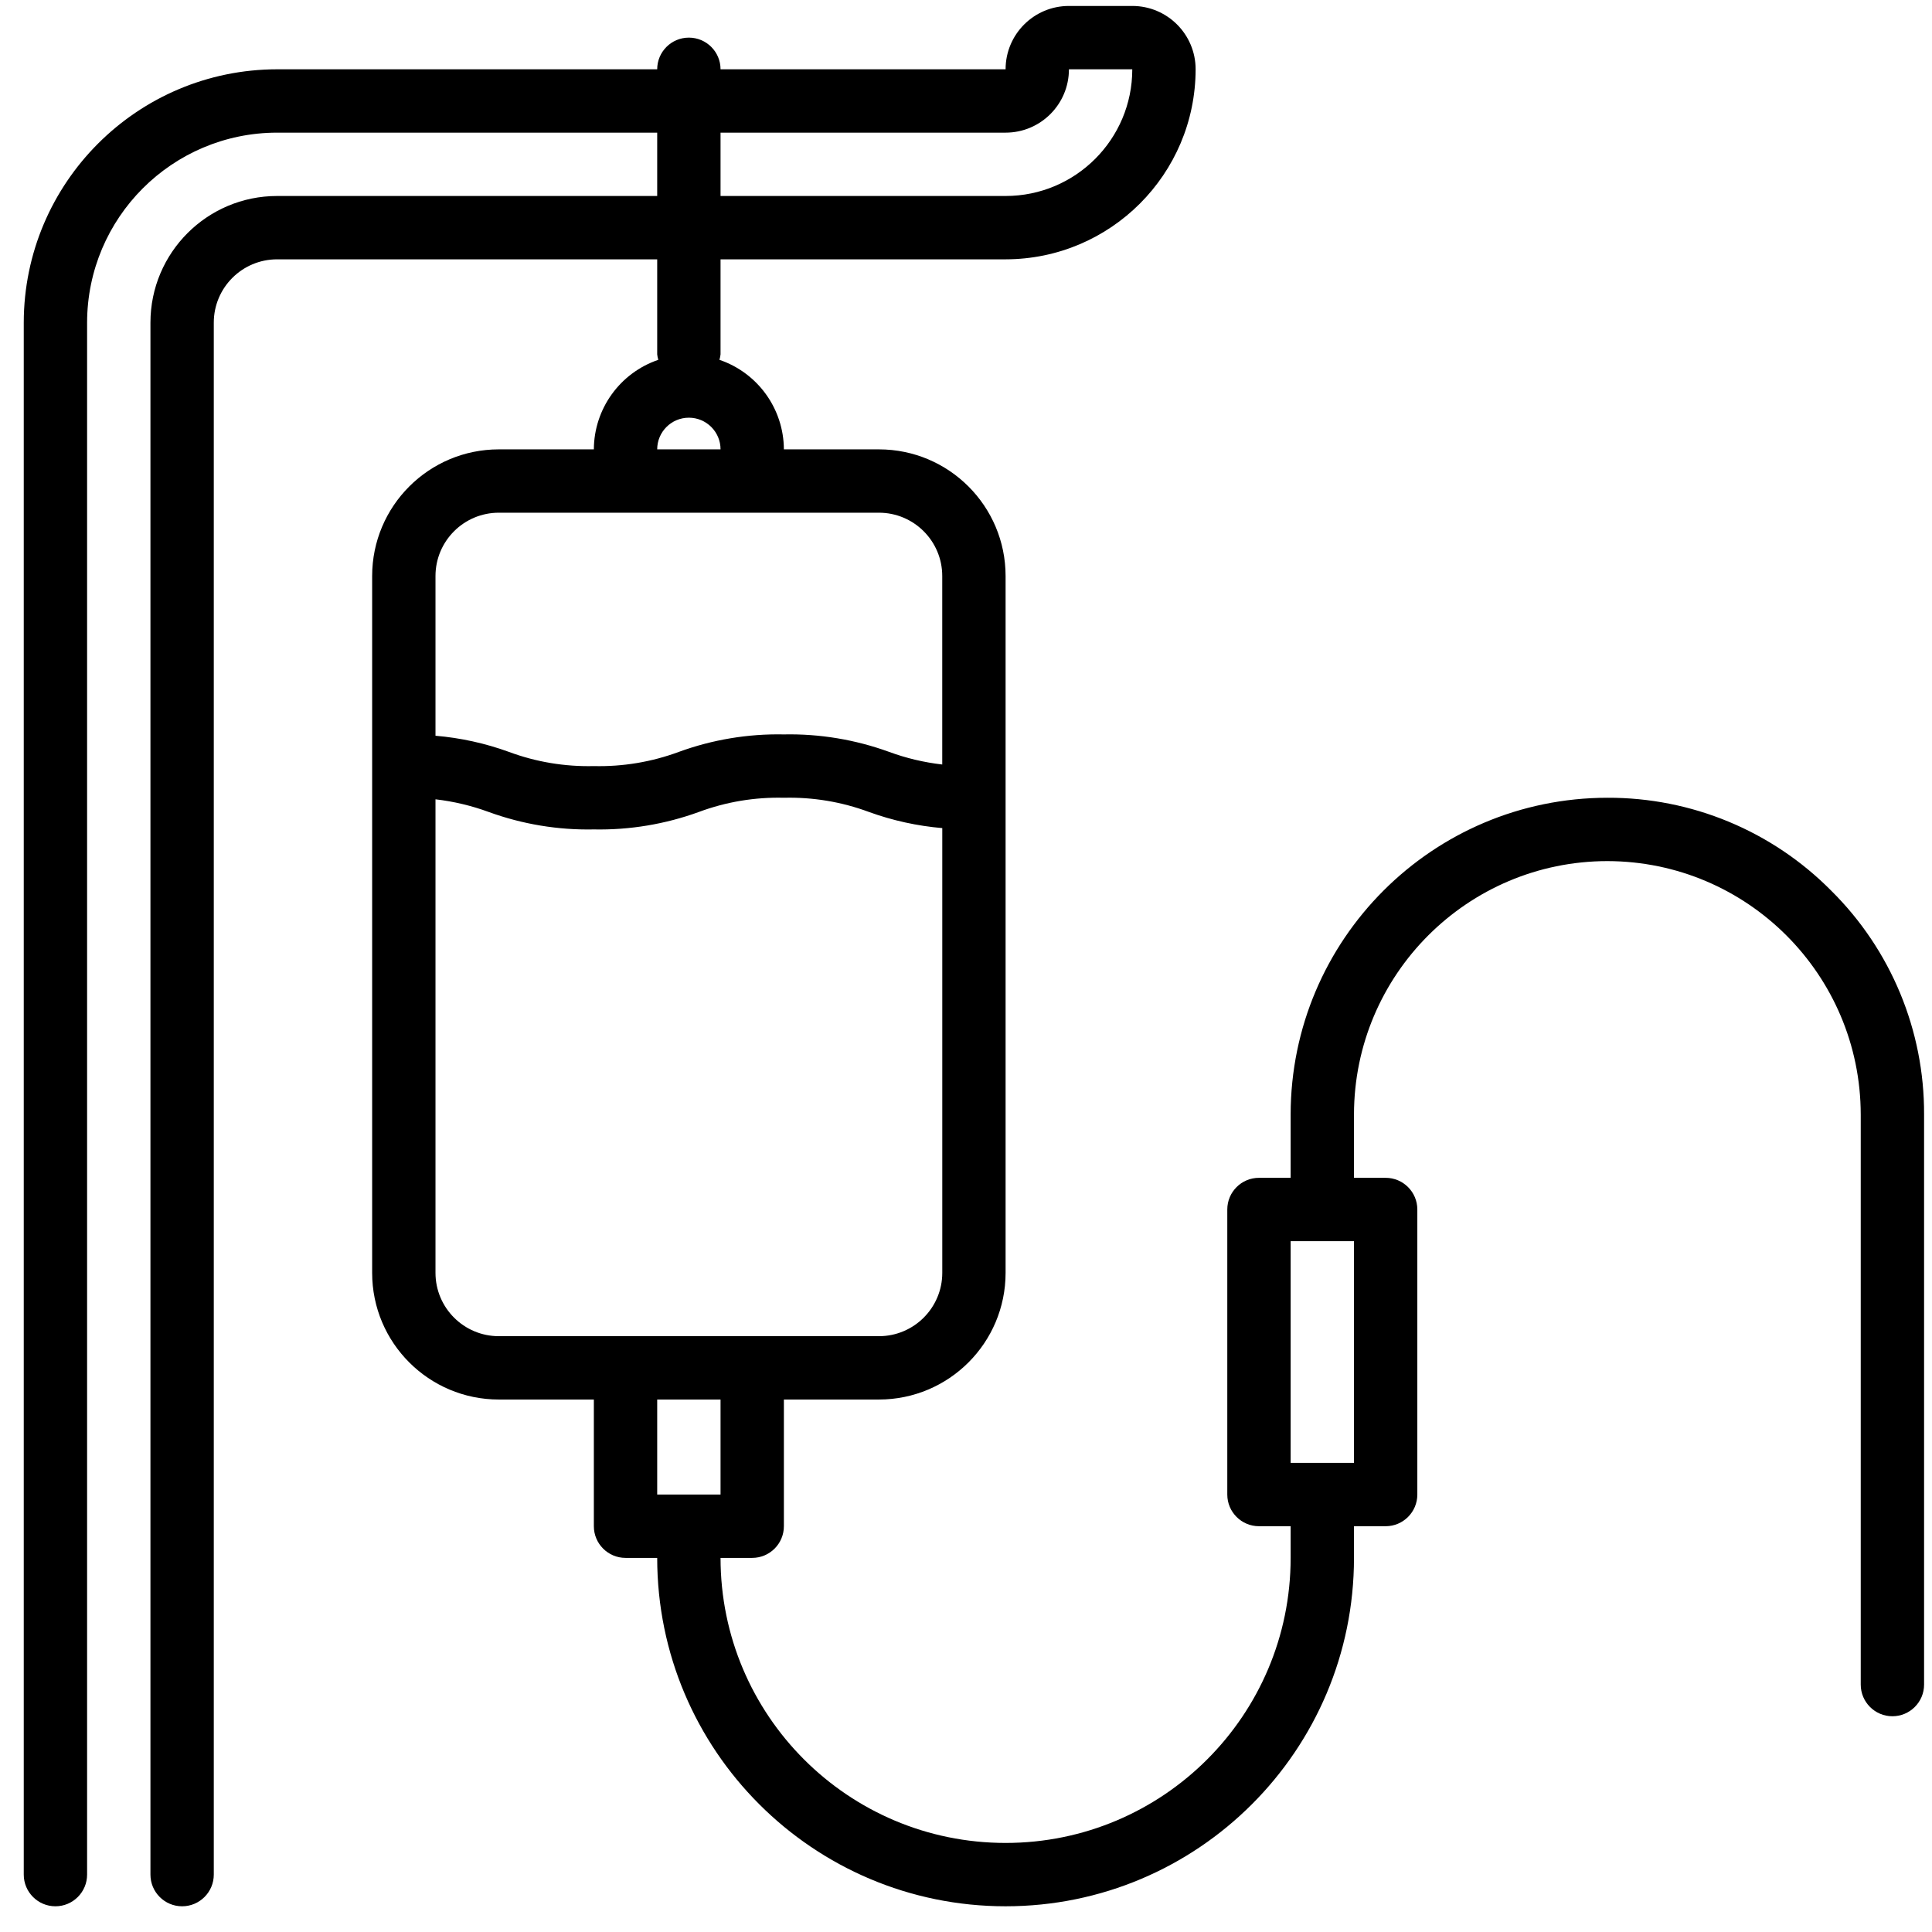 <svg width="61" height="61" viewBox="0 0 61 61" fill="none" xmlns="http://www.w3.org/2000/svg">
<g clip-path="url(#clip0_1473_2585)">
<path d="M57.819 28.123C55.952 26.235 53.405 25.178 50.75 25.188C45.229 25.194 40.756 29.667 40.75 35.188V37.188H39.75C39.198 37.188 38.75 37.635 38.75 38.188V47.188C38.75 47.74 39.198 48.188 39.75 48.188H40.75V49.188C40.75 54.158 36.721 58.188 31.75 58.188C26.779 58.188 22.75 54.158 22.75 49.188H23.75C24.302 49.188 24.75 48.74 24.75 48.188V44.188H27.75C29.959 44.188 31.75 42.397 31.75 40.188V18.188C31.75 15.979 29.959 14.188 27.75 14.188H24.75C24.744 12.908 23.927 11.773 22.715 11.361C22.732 11.304 22.744 11.246 22.75 11.188V8.188H31.75C35.062 8.184 37.746 5.5 37.75 2.188C37.75 1.083 36.855 0.188 35.75 0.188H33.75C32.645 0.188 31.75 1.083 31.75 2.188H22.75C22.75 1.635 22.302 1.188 21.75 1.188C21.198 1.188 20.75 1.635 20.75 2.188H8.75C4.334 2.192 0.755 5.772 0.75 10.188V59.188C0.75 59.74 1.198 60.188 1.75 60.188C2.302 60.188 2.75 59.74 2.75 59.188V10.188C2.753 6.875 5.437 4.191 8.75 4.188H20.75V6.188H8.75C6.541 6.188 4.75 7.979 4.75 10.188V59.188C4.75 59.74 5.198 60.188 5.75 60.188C6.302 60.188 6.75 59.74 6.75 59.188V10.188C6.75 9.083 7.646 8.188 8.75 8.188H20.75V11.188C20.756 11.246 20.768 11.304 20.785 11.361C19.573 11.773 18.756 12.908 18.75 14.188H15.75C13.541 14.188 11.75 15.979 11.75 18.188V40.188C11.75 42.397 13.541 44.188 15.75 44.188H18.75V48.188C18.75 48.74 19.198 49.188 19.75 49.188H20.75C20.75 55.263 25.675 60.188 31.75 60.188C37.825 60.188 42.75 55.263 42.75 49.188V48.188H43.75C44.302 48.188 44.75 47.74 44.75 47.188V38.188C44.75 37.635 44.302 37.188 43.75 37.188H42.75V35.188C42.755 30.772 46.334 27.192 50.75 27.188C55.166 27.195 58.743 30.773 58.75 35.188V53.188C58.75 53.74 59.198 54.188 59.75 54.188C60.302 54.188 60.75 53.74 60.75 53.188V35.188C60.76 32.535 59.704 29.989 57.819 28.123ZM22.75 4.188H31.75C32.855 4.188 33.75 3.292 33.75 2.188H35.75C35.75 4.397 33.959 6.188 31.75 6.188H22.75V4.188ZM21.75 13.188C22.302 13.188 22.75 13.635 22.75 14.188H20.75C20.75 13.635 21.198 13.188 21.75 13.188ZM15.75 16.188H27.75C28.855 16.188 29.75 17.083 29.75 18.188V24.138C29.174 24.072 28.609 23.938 28.065 23.737C27.003 23.352 25.879 23.165 24.75 23.188C23.62 23.165 22.495 23.352 21.433 23.74C20.575 24.058 19.665 24.21 18.75 24.188C17.835 24.21 16.925 24.059 16.068 23.74C15.321 23.468 14.541 23.297 13.75 23.23V18.188C13.75 17.083 14.646 16.188 15.75 16.188ZM13.75 40.188V25.237C14.325 25.304 14.89 25.438 15.433 25.638C16.495 26.024 17.62 26.211 18.75 26.188C19.88 26.21 21.005 26.023 22.067 25.636C22.925 25.317 23.835 25.165 24.75 25.188C25.665 25.165 26.576 25.317 27.434 25.636C28.181 25.907 28.959 26.078 29.751 26.146V40.188C29.751 41.292 28.855 42.188 27.751 42.188H15.75C14.646 42.188 13.75 41.292 13.75 40.188ZM22.75 44.188V47.188H20.75V44.188H22.75ZM42.75 46.188H40.75V39.188H42.75V46.188Z" fill="black"/>
</g>
<defs>
<clipPath id="clip0_1473_2585">
<rect width="60" height="60" fill="white" transform="translate(0.75 0.188)"/>
</clipPath>
</defs>
</svg>
